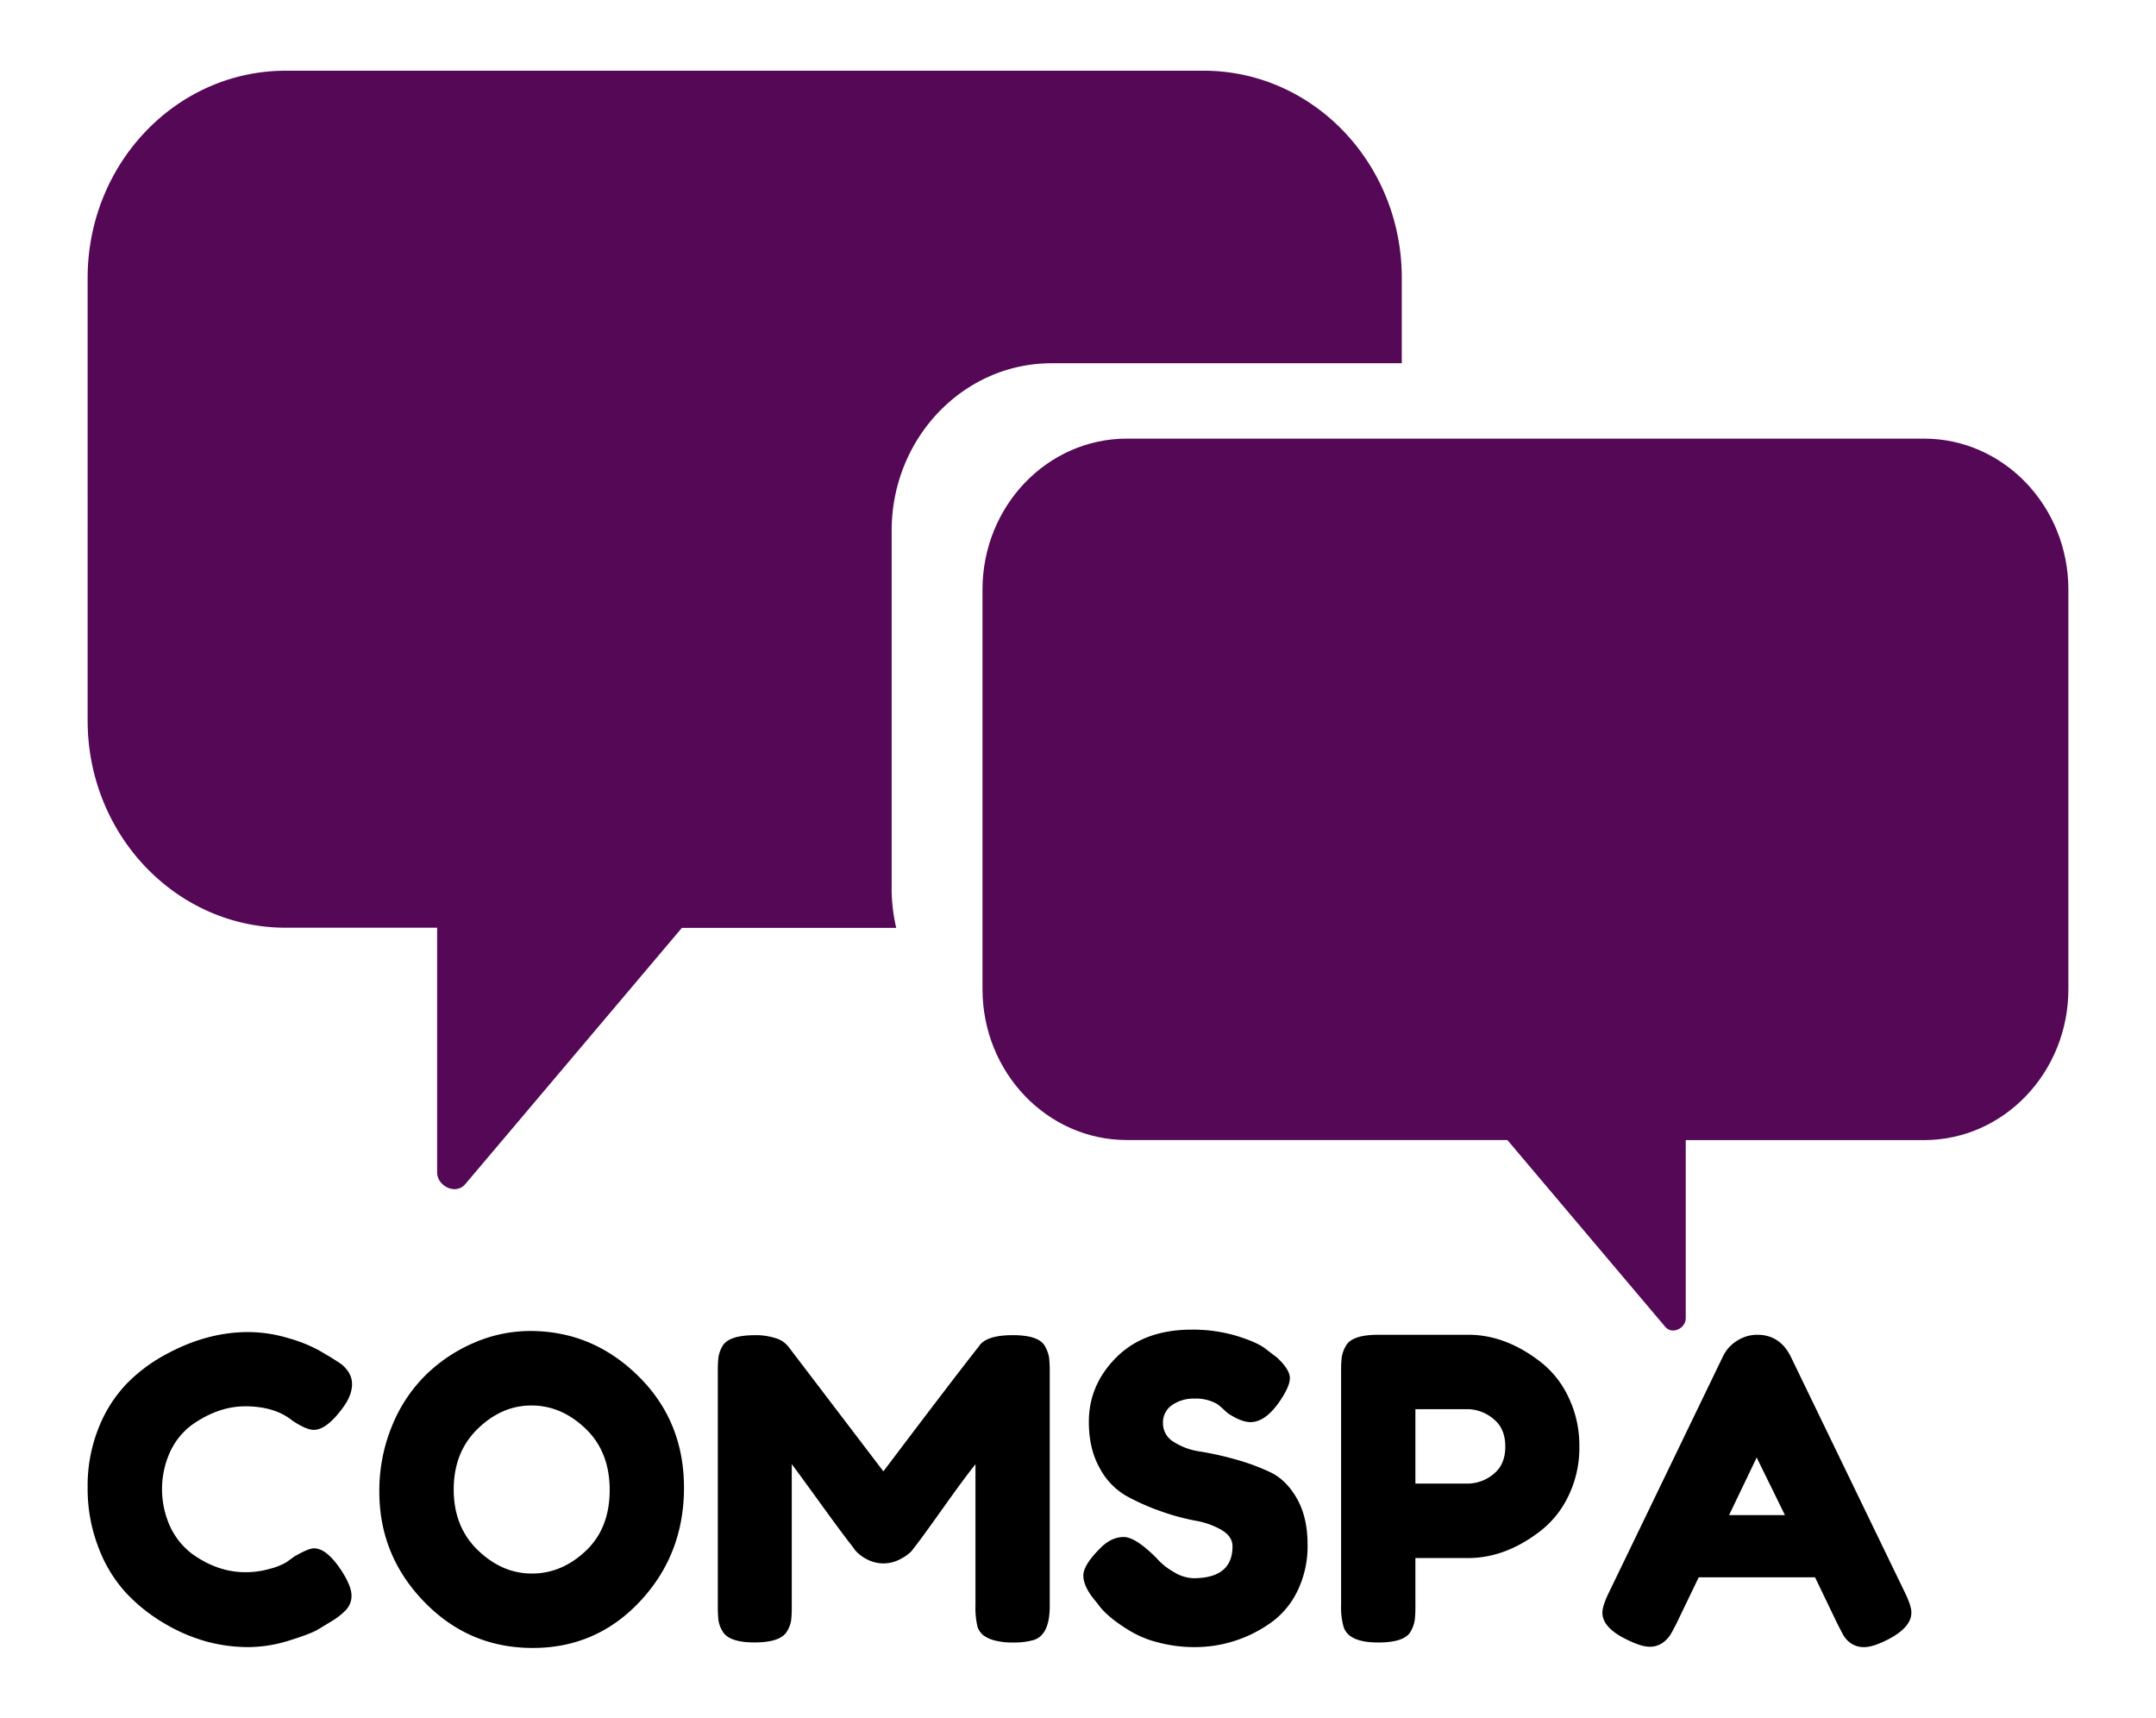 <?xml version="1.0" encoding="UTF-8"?> <svg xmlns="http://www.w3.org/2000/svg" xmlns:xlink="http://www.w3.org/1999/xlink" id="Capa_1" data-name="Capa 1" width="858.81" height="684.21" viewBox="0 0 858.81 684.21"><defs><clipPath id="clip-path"><rect x="34.91" y="27.81" width="789" height="504.75" style="fill:none"></rect></clipPath></defs><title>Logo-comspa</title><g style="clip-path:url(#clip-path)"><path d="M355.18,353.87V211.38c0-36.83,28.53-66.7,63.74-66.7H558.38v-34c0-45.56-35.34-82.51-78.87-82.51H113.77c-43.54,0-78.86,37-78.86,82.52V287c0,45.56,35.32,82.52,78.86,82.52h60.35V467c0,5.38,7.39,9.16,11.22,4.65q43.14-51,86.27-102.06H357a69.79,69.79,0,0,1-1.83-15.68Z" style="fill:#550856"></path><path d="M391.36,234.87V393.93c0,33.22,25.74,60.16,57.51,60.16H600.44q31.45,37.2,62.88,74.4c2.79,3.31,8.17.54,8.17-3.37v-71H766.4c31.76,0,57.51-26.94,57.51-60.16V234.87c0-33.22-25.75-60.16-57.51-60.16H448.87c-31.77,0-57.51,26.94-57.51,60.16Z" style="fill:#550856"></path></g><path d="M114.11,622.24l3-2.18q5.68-3.34,8-3.34,5.19,0,11.22,9.37,3.68,5.86,3.68,9.38a8.1,8.1,0,0,1-2.26,5.86,26.3,26.3,0,0,1-5.28,4.18c-2,1.23-3.93,2.41-5.77,3.52s-5.61,2.57-11.3,4.35A55,55,0,0,1,99,656.06,64,64,0,0,1,82.88,654a67.9,67.9,0,0,1-16.75-7,68.74,68.74,0,0,1-15.48-12.06,55.38,55.38,0,0,1-11.31-18.25,64.92,64.92,0,0,1-4.43-24.19,61.88,61.88,0,0,1,4.35-23.7,54.26,54.26,0,0,1,11.13-17.58,64.15,64.15,0,0,1,15.49-11.64q16.41-9,33-9a55.65,55.65,0,0,1,16,2.43,56.51,56.51,0,0,1,12.31,4.94l4,2.34q3,1.84,4.68,3,4.35,3.51,4.36,7.95t-3.52,9.29q-6.53,9-11.72,9-3,0-8.54-3.69-7-5.68-18.75-5.69-10.89,0-21.44,7.53A28.25,28.25,0,0,0,67.89,578a35.93,35.93,0,0,0,0,30.3,28.91,28.91,0,0,0,8.54,10.55q10.21,7.38,21.27,7.37a34.62,34.62,0,0,0,9.79-1.34A25.58,25.58,0,0,0,114.11,622.24Z"></path><path d="M211.21,530.15q24.78,0,43,17.91t18.25,44.46q0,26.54-17.41,45.21T212.21,656.4q-25.44,0-43.28-18.42T151.1,594.11a67.45,67.45,0,0,1,5-26,60.28,60.28,0,0,1,13.4-20.34,62.71,62.71,0,0,1,19.25-12.9A56.29,56.29,0,0,1,211.21,530.15Zm-30.48,63.12q0,14.91,9.63,24.2t21.52,9.29q11.88,0,21.43-9t9.55-24.28q0-15.24-9.63-24.45t-21.52-9.21q-11.88,0-21.43,9.3T180.73,593.27Z"></path><path d="M416.31,536.34a13.09,13.09,0,0,1,1.59,4.52,50.49,50.49,0,0,1,.25,5.86v92.94q0,11.55-6.36,13.56a27.15,27.15,0,0,1-8,1,27.85,27.85,0,0,1-7.7-.84,13,13,0,0,1-4.35-2,7.53,7.53,0,0,1-2.35-3.35,33.31,33.31,0,0,1-.83-8.71V583.23q-4.18,5.19-12.23,16.49t-10.21,14.15l-3,3.93a15.94,15.94,0,0,1-4.11,3,14.07,14.07,0,0,1-13.89.17,15.44,15.44,0,0,1-4.44-3.44l-1.34-1.84q-3.36-4.19-13.23-17.83t-10.72-14.65v56.43a48.06,48.06,0,0,1-.25,5.77,11.58,11.58,0,0,1-1.59,4.27q-2.5,4.53-13.06,4.52-10.21,0-12.72-4.52a11.6,11.6,0,0,1-1.59-4.35,52.44,52.44,0,0,1-.25-6V546.39a48.25,48.25,0,0,1,.25-5.78,13.06,13.06,0,0,1,1.59-4.43q2.5-4.36,13.06-4.36a24.83,24.83,0,0,1,7.78,1.09,10.09,10.09,0,0,1,4.27,2.26l1,1,38,49.89q28.45-37.67,38-49.73,2.83-4.51,13.48-4.52T416.31,536.34Z"></path><path d="M435.89,637.14q-4.36-5.35-4.36-9.62t7.2-11.31q4.18-4,8.88-4t13.06,8.38a25.28,25.28,0,0,0,6.7,5.44,15.9,15.9,0,0,0,8,2.59q15.59,0,15.58-12.72c0-2.57-1.43-4.72-4.27-6.45a31.49,31.49,0,0,0-10.64-3.77,91.63,91.63,0,0,1-13.73-3.76,89.9,89.9,0,0,1-13.73-6.12A27.73,27.73,0,0,1,438,584.65q-4.28-7.62-4.27-18.34,0-14.73,11-25.7t29.89-11a61.13,61.13,0,0,1,18.33,2.6q8.3,2.6,11.47,5.28l4.19,3.18q5.19,4.84,5.19,8.2c0,2.24-1.34,5.3-4,9.21q-5.7,8.37-11.72,8.37-3.51,0-8.71-3.35a19.1,19.1,0,0,1-1.92-1.67,26.59,26.59,0,0,0-2.6-2.18,16.77,16.77,0,0,0-9-2.17,15.06,15.06,0,0,0-9,2.59,8.38,8.38,0,0,0-3.6,7.2,8.6,8.6,0,0,0,4.27,7.45,26.36,26.36,0,0,0,10.63,3.85,126.66,126.66,0,0,1,13.9,3.1,87,87,0,0,1,13.9,5.11q6.36,3,10.63,10.46t4.27,18.34a40.63,40.63,0,0,1-4.35,19.17A33.13,33.13,0,0,1,505,647.19a51.94,51.94,0,0,1-29,8.87,56.33,56.33,0,0,1-14.9-1.92,40.1,40.1,0,0,1-11.38-4.77Q440.91,644,437.4,639Z"></path><path d="M624.75,556.44a44.25,44.25,0,0,1,4.36,19.75,43.77,43.77,0,0,1-4.36,19.68,38.57,38.57,0,0,1-11.22,14q-13.89,10.73-28.8,10.72H563.8v18.92a48,48,0,0,1-.25,5.77A13.47,13.47,0,0,1,562,649.7q-2.34,4.53-13.06,4.52-11.71,0-13.73-6.19a28,28,0,0,1-1-8.71V546.39a48.25,48.25,0,0,1,.25-5.78,13.06,13.06,0,0,1,1.59-4.43q2.34-4.53,13.06-4.53H584.9q14.73,0,28.63,10.72A38.4,38.4,0,0,1,624.75,556.44Zm-30,30.81q4.86-3.69,4.86-11.06t-4.86-11.13a16.24,16.24,0,0,0-10-3.77H563.8v29.64h21.1A16.27,16.27,0,0,0,594.78,587.25Z"></path><path d="M713.32,540.36l45.21,93.43q2.84,5.7,2.84,8.54,0,6-9.71,10.89c-3.8,1.89-6.78,2.84-9,2.84a9,9,0,0,1-5.35-1.5,10,10,0,0,1-3-3.18c-.61-1.12-1.48-2.79-2.6-5L723,628.27H676.65l-8.71,18.08c-1.12,2.24-2,3.85-2.6,4.86a11.83,11.83,0,0,1-3,3.1A8.62,8.62,0,0,1,657,655.9q-3.26,0-9-2.85-9.71-4.68-9.71-10.72,0-2.83,2.85-8.54l45.21-93.6A14.66,14.66,0,0,1,692,534a14.83,14.83,0,0,1,7.95-2.35Q709,531.65,713.32,540.36Zm-13.57,40.19-11,22.94H711Z"></path></svg> 